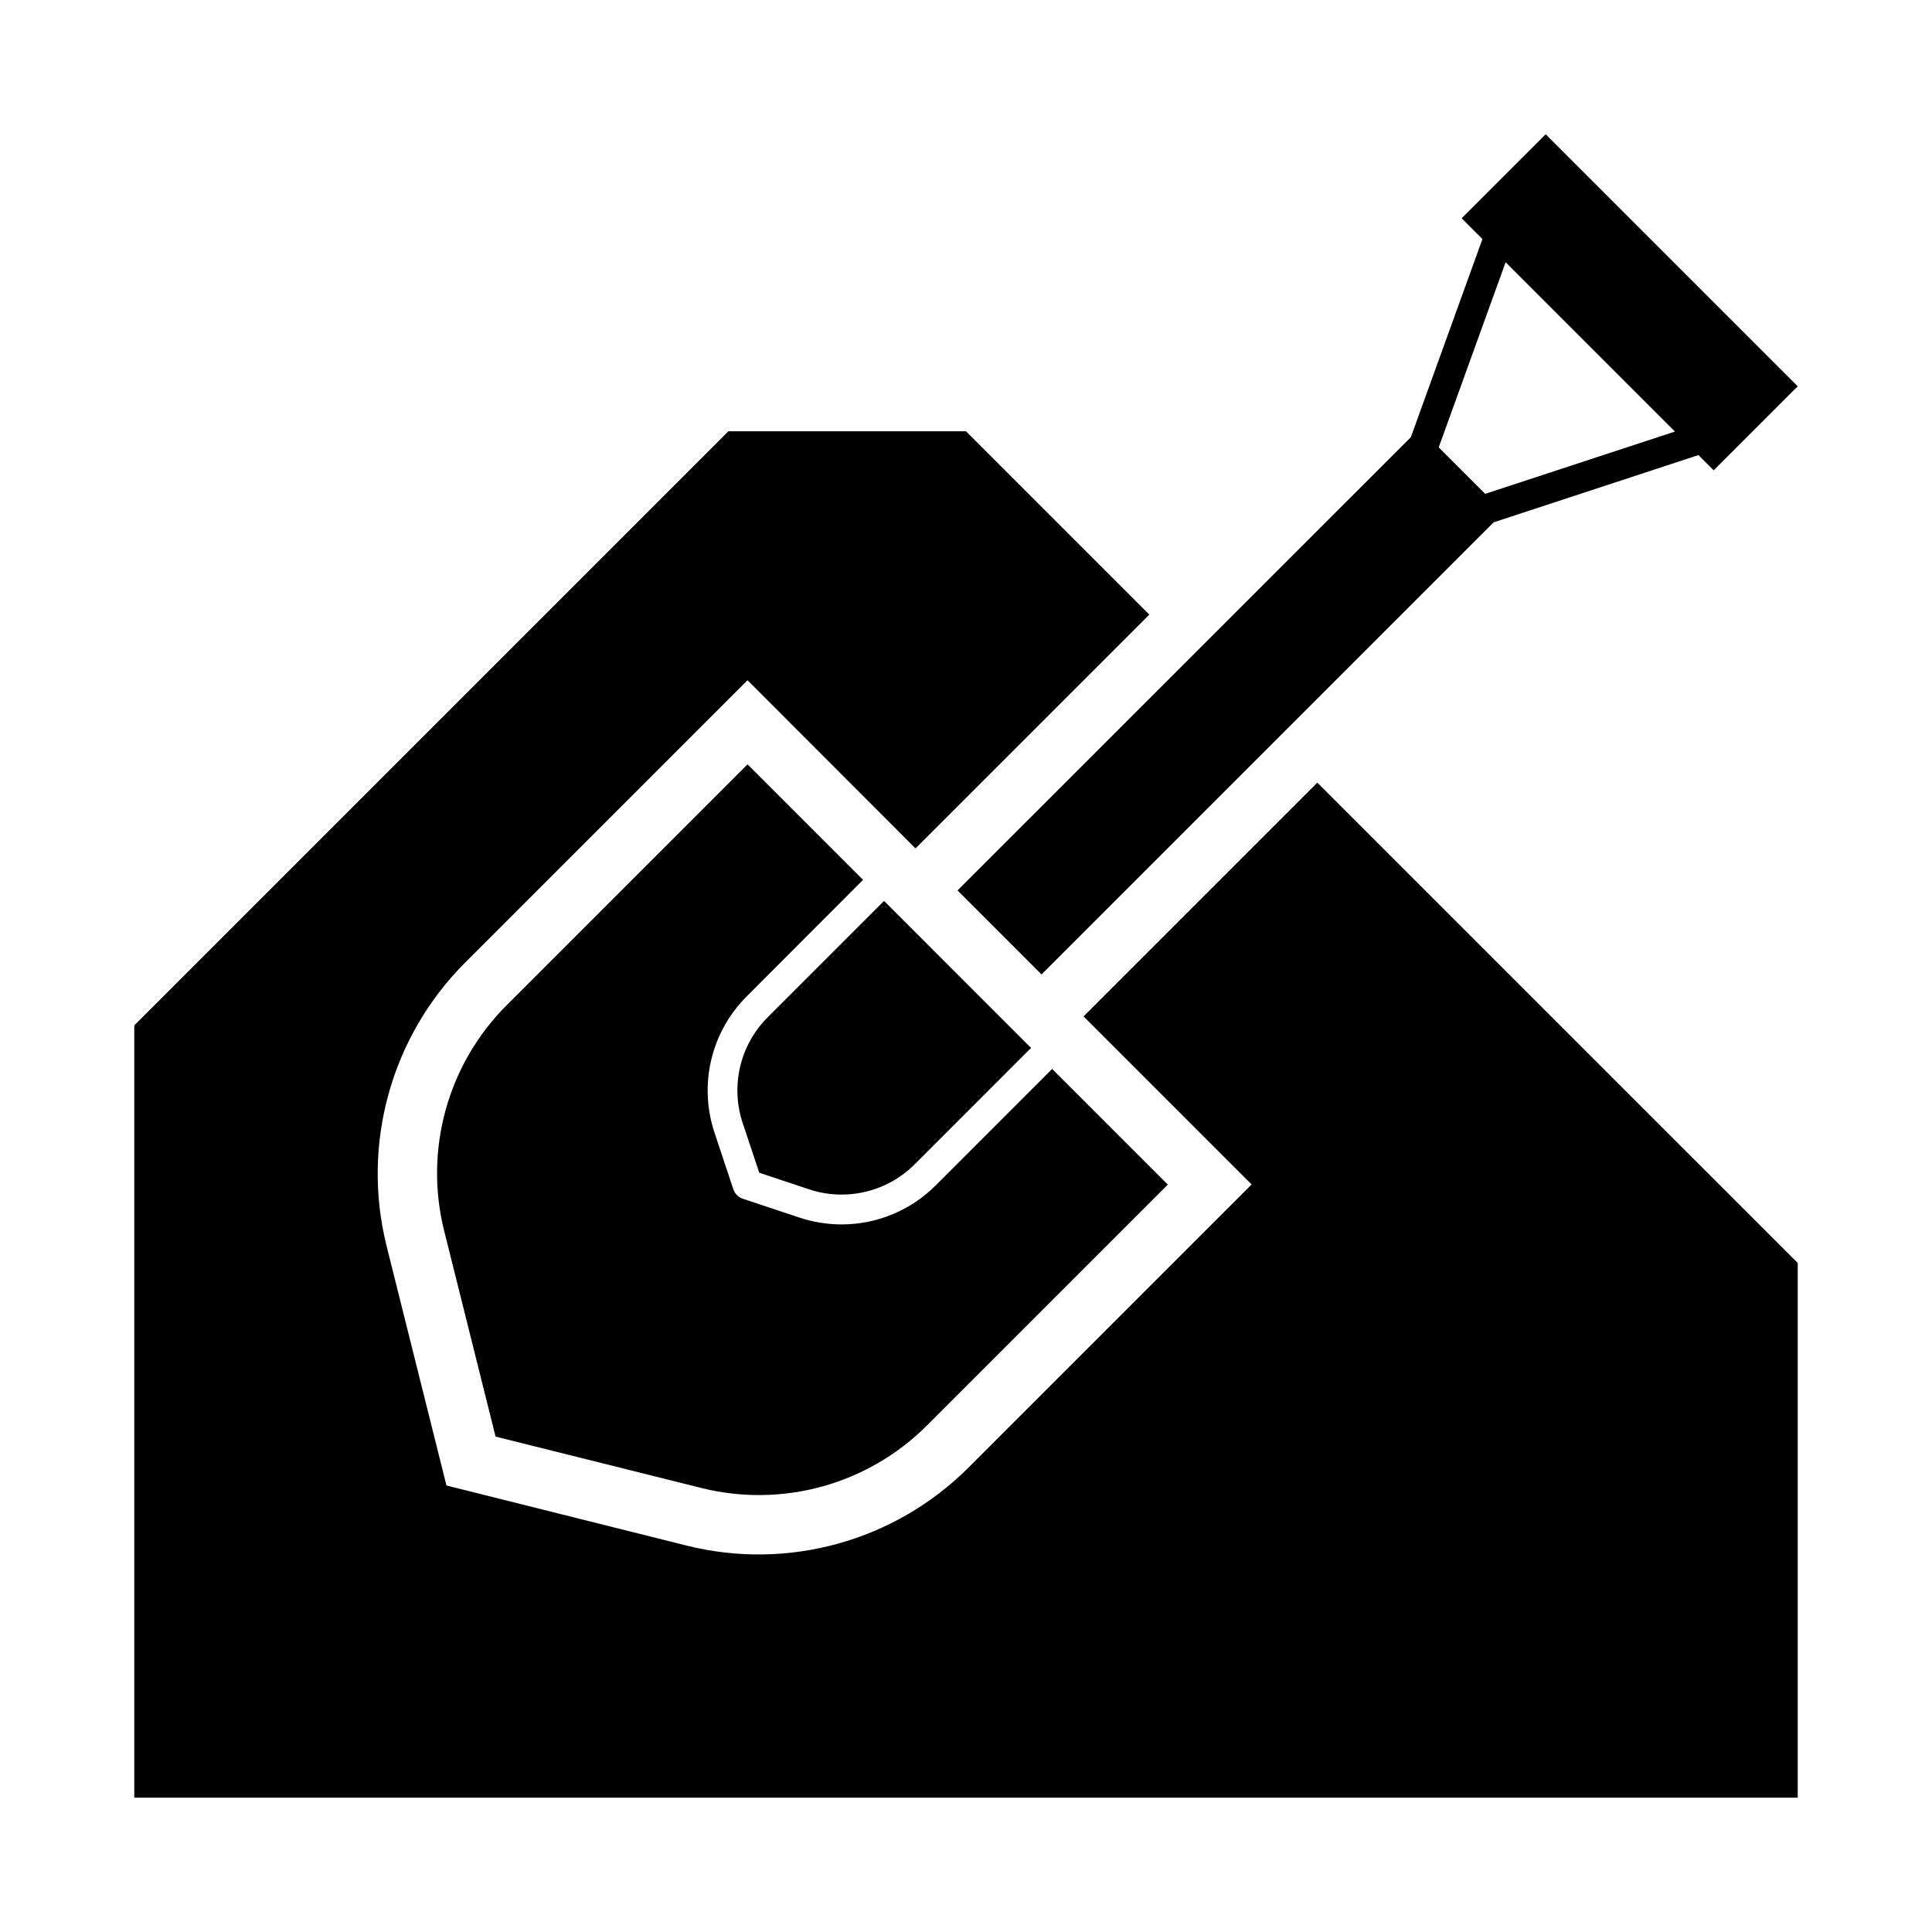 <?xml version="1.0" encoding="UTF-8"?>
<!-- Uploaded to: SVG Repo, www.svgrepo.com, Generator: SVG Repo Mixer Tools -->
<svg fill="#000000" width="800px" height="800px" version="1.1" viewBox="144 144 512 512" xmlns="http://www.w3.org/2000/svg">
 <g>
  <path d="m347.51 413.52c-3.633 3.609-6.184 8.164-7.359 13.145-1.176 4.984-0.934 10.199 0.699 15.051l4.359 13.066 13.066 4.359 0.004 0.004c4.852 1.633 10.066 1.871 15.047 0.695 4.984-1.176 9.539-3.723 13.148-7.356l30.766-30.773-38.957-38.965z"/>
  <path d="m493.11 351.41-61.953 61.953 44.531 44.531-74.98 74.98c-19.551 19.57-47.949 27.438-74.785 20.711l-63.605-15.91-15.91-63.637c-6.633-26.832 1.215-55.184 20.703-74.785l74.988-74.98 44.52 44.562 61.961-61.953-48.578-48.586h-62.977l-157.44 157.44v204.67h440.83v-141.7z"/>
  <path d="m422.83 427.28-30.766 30.773c-6.613 6.668-15.609 10.422-25 10.43-3.832 0-7.641-0.621-11.273-1.832l-14.957-4.984c-1.176-0.391-2.094-1.312-2.488-2.488l-4.977-14.957h0.004c-2.098-6.231-2.406-12.926-0.891-19.328 1.512-6.398 4.781-12.246 9.445-16.883l30.789-30.844-30.613-30.613-63.852 63.852c-15.637 15.652-21.914 38.363-16.531 59.828l13.609 54.473 54.473 13.609h0.004c21.461 5.383 44.172-0.891 59.828-16.531l63.852-63.852z"/>
  <path d="m598.15 268.64 22.262-22.27-66.793-66.793-22.27 22.262 5.512 5.512-18.973 52.508-120.13 120.11 22.262 22.262 119.81-119.81 54.27-17.82zm-60.559 6.234-12.32-12.312 17.734-49.066 44.871 44.871z"/>
 </g>
</svg>